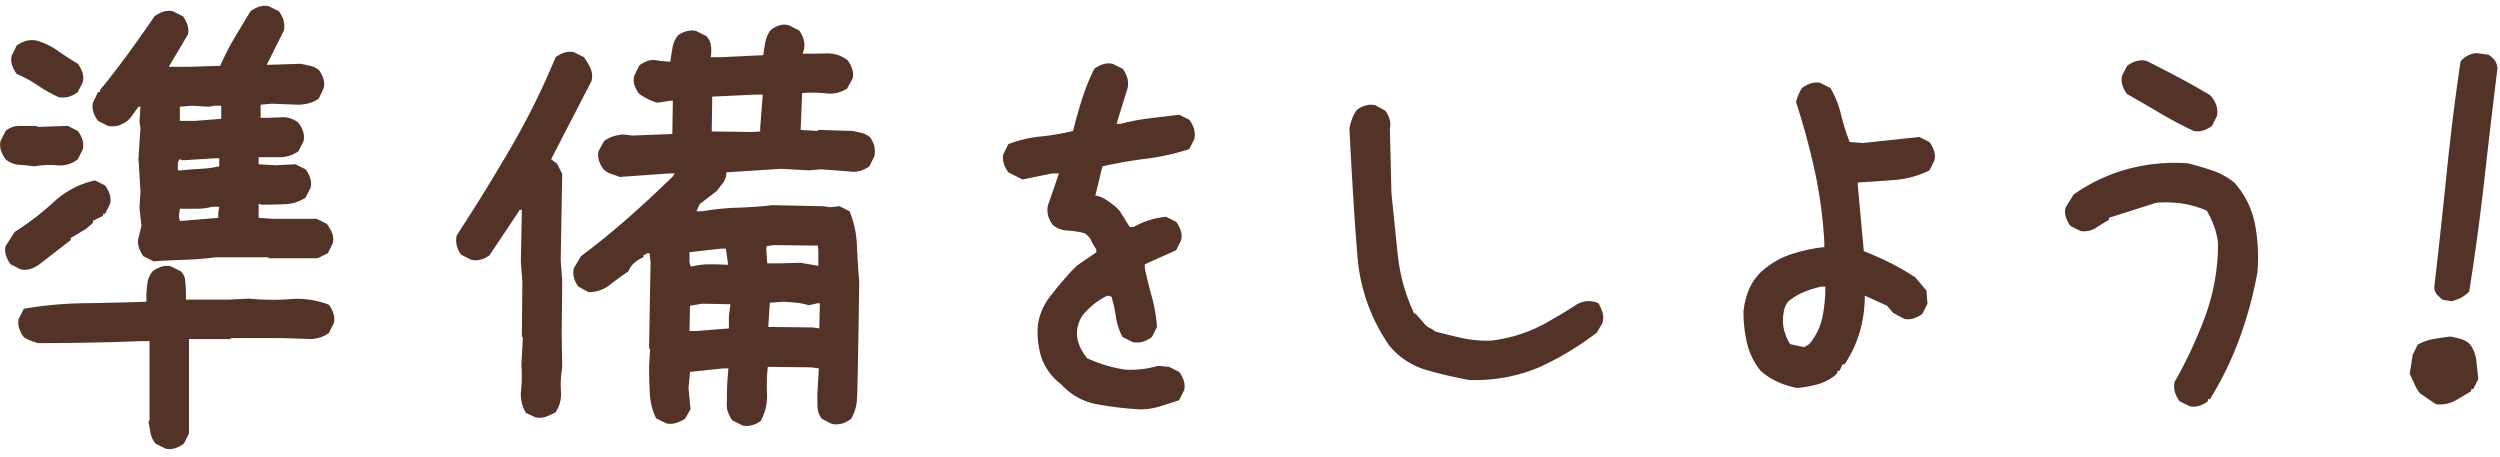 <svg xmlns="http://www.w3.org/2000/svg" width="290" height="53" viewBox="0 0 290 53">
<defs>
    <style>
      .cls-1 {
        fill: #533328;
        fill-rule: evenodd;
      }
    </style>
  </defs>
  <path id="title_2" data-name="title_2" class="cls-1" d="M20.335,51.988a3.5,3.5,0,0,0,1-.527l0.586-1.172V39.332h4.8l0.117-.117h4.57q2.226,0,4.512.117a4.064,4.064,0,0,0,1.172-.176,3.353,3.353,0,0,0,1.055-.527l0.586-1.172a2.142,2.142,0,0,0-.059-1.113,3.5,3.5,0,0,0-.527-1,10.148,10.148,0,0,0-4.482-.645,27.118,27.118,0,0,1-4.717-.059l-2.461.117H21.565a14.573,14.573,0,0,0-.117-2.461,1.744,1.744,0,0,0-.469-0.82l-1.172-.586a2.141,2.141,0,0,0-1.113.059,3.493,3.493,0,0,0-1,.527,3.5,3.5,0,0,0-.527,1A10.6,10.6,0,0,0,16.995,35q-3.4.118-7.207,0.176a43.173,43.173,0,0,0-7.031.645L2.171,36.988A2.132,2.132,0,0,0,2.229,38.1a3.494,3.494,0,0,0,.527,1,4.286,4.286,0,0,0,.791.41,6.957,6.957,0,0,0,.908.293q2.694,0,5.918-.059t5.918-.176h1.055v9.2l-0.117.117q0.117,0.7.234,1.348a2.743,2.743,0,0,0,.586,1.23l1.172,0.586A2.142,2.142,0,0,0,20.335,51.988Zm1.113-21.856a35.7,35.7,0,0,0,3.633-.293h5.977l0.117,0.117h5.684l1.172-.586L38.616,28.2a2.131,2.131,0,0,0-.117-1.23,5.158,5.158,0,0,0-.586-1l-1.172-.586h-5.1L30,25.27V23.629l0.351,0.117q1.288,0,2.666-.059a4.647,4.647,0,0,0,2.432-.762l0.586-1.172a2.141,2.141,0,0,0-.059-1.113,3.5,3.5,0,0,0-.527-1l-1.172-.586-2.285.117L30,19.059v-0.82h2.4a3.773,3.773,0,0,0,2.227-.7l0.586-1.172a2.142,2.142,0,0,0-.059-1.113,3.5,3.5,0,0,0-.527-1,2.782,2.782,0,0,0-2.021-.644q-1.2.059-2.373,0.059V12.145l1.289-.117,2.988,0.117a5.107,5.107,0,0,0,1.348-.176,3.275,3.275,0,0,0,1.113-.527l0.586-1.23A2.142,2.142,0,0,0,37.5,9.1a3.505,3.505,0,0,0-.527-1,2.6,2.6,0,0,0-1-.469Q35.452,7.516,34.866,7.4l-3.691.117H30.94l1.992-3.984a2.552,2.552,0,0,0-.059-1.23,3.505,3.505,0,0,0-.527-1l-1.172-.586a2.141,2.141,0,0,0-1.113.059,3.493,3.493,0,0,0-1,.527Q28.127,2.829,27.19,4.41A27.791,27.791,0,0,0,25.55,7.633l-3.633.117H19.573L21.8,4a2.142,2.142,0,0,0-.059-1.113,3.506,3.506,0,0,0-.527-1L20.042,1.3a2.141,2.141,0,0,0-1.113.059,3.493,3.493,0,0,0-1,.527q-1.524,2.227-3.106,4.395T11.6,10.445V10.68H11.37l-0.586,1.23a2.131,2.131,0,0,0,.059,1.113,3.493,3.493,0,0,0,.527,1l1.172,0.586a2.541,2.541,0,0,0,1.23-.059,3.5,3.5,0,0,0,1-.527l0.352-.352,0.938-1.289h0.234l-0.117,1.758,0.117,0.7-0.234,3.516,0.234,3.867L16.175,24.1l0.234,2.109-0.351,1.406a2.131,2.131,0,0,0,.059,1.113,3.494,3.494,0,0,0,.527,1l1.172,0.586Q19.573,30.192,21.448,30.133Zm-17.9,1.055a3.42,3.42,0,0,0,1.025-.527l3.633-2.812V27.613l1.758-1.055,0.82-.7V25.621l1.172-.586V24.8H12.19l0.586-1.172a2.142,2.142,0,0,0-.059-1.113,3.506,3.506,0,0,0-.527-1l-1.172-.586a10.225,10.225,0,0,0-4.8,2.52A32.127,32.127,0,0,1,1.7,26.91L0.647,28.551a2.132,2.132,0,0,0,.059,1.113,3.494,3.494,0,0,0,.527,1l1.172,0.586A2.256,2.256,0,0,0,3.548,31.188ZM21.1,25.621H20.862l-0.117-.469,0.117-.937H22.8a6.6,6.6,0,0,0,1.816-.234h0.82l-0.117.7V25.27Zm2.168-6.035q-1.114.059-2.285,0.176H20.628v-0.7a0.794,0.794,0,0,1,.234-0.586l0.351,0.117,3.75-.234h0.469v0.938A13.08,13.08,0,0,1,23.264,19.586Zm-16.641-.41a3.308,3.308,0,0,0,2.4-.7L9.612,17.3a2.142,2.142,0,0,0-.059-1.113,3.5,3.5,0,0,0-.527-1l-1.172-.586-3.4.117L4.1,14.606H2.259a2.448,2.448,0,0,0-1.611.586L0.061,16.363A2.132,2.132,0,0,0,.12,17.477a3.494,3.494,0,0,0,.527,1,2.725,2.725,0,0,0,1.611.645q0.908,0.059,1.729.176A9.922,9.922,0,0,1,6.624,19.176Zm16-5.156H20.862V12.379l1.406-.117,1.992,0.117,0.586-.117h0.82v1.524ZM8.03,11.207a3.5,3.5,0,0,0,1-.527L9.612,9.508a2.142,2.142,0,0,0-.059-1.113,3.505,3.505,0,0,0-.527-1Q7.853,6.7,6.682,5.875A7.92,7.92,0,0,0,4.221,4.7a2.69,2.69,0,0,0-1.26.059,3.4,3.4,0,0,0-1.025.527L1.35,6.461a2.132,2.132,0,0,0,.059,1.113,3.493,3.493,0,0,0,.527,1A14.874,14.874,0,0,1,4.4,9.918a15.755,15.755,0,0,0,2.4,1.348A2.539,2.539,0,0,0,8.03,11.207ZM87.247,49.322a3,3,0,0,0,1-.5,5.947,5.947,0,0,0,.732-3.018,21.06,21.06,0,0,1,.088-3.252l4.98,0.059,0.938,0.117-0.176,3.047q0,0.821.029,1.494a2.394,2.394,0,0,0,.5,1.318L96.5,49.176a2.552,2.552,0,0,0,1.231-.059,3.5,3.5,0,0,0,1-.527,5.085,5.085,0,0,0,.674-2.256q0.088-1.259.264-13.623Q99.493,30.6,99.4,28.463a11.366,11.366,0,0,0-.85-3.955l-1.172-.586-1.055.117-0.82-.117L89.591,23.8q-1.993.235-4.043,0.293a27.814,27.814,0,0,0-4.043.41H80.8l0.352-.82,1.992-1.523q0.351-.468.732-0.967a1.92,1.92,0,0,0,.381-1.2l6.328-.41,3.281,0.176,1.348-.117L98.5,19.879a2.819,2.819,0,0,0,1.289-.059,3.351,3.351,0,0,0,1.054-.527l0.586-1.172a2.862,2.862,0,0,0-.029-1.23,3,3,0,0,0-.5-1,2.655,2.655,0,0,0-.937-0.469q-0.47-.117-1.055-0.234l-3.984-.117-0.117.117-1.934-.117L93.048,10.8a14.522,14.522,0,0,1,2.754.029,3.621,3.621,0,0,0,2.461-.557L98.907,9.1a2.142,2.142,0,0,0-.059-1.113,3.505,3.505,0,0,0-.527-1A3.763,3.763,0,0,0,95.86,6.2q-1.406.03-2.754,0.029l0.117-.352a2.4,2.4,0,0,0,0-1.289A3.355,3.355,0,0,0,92.7,3.531l-1.172-.586a1.805,1.805,0,0,0-1.113,0,3.493,3.493,0,0,0-1,.527A3.033,3.033,0,0,0,88.8,4.82q-0.147.762-.264,1.582l-4.922.234H82.442a4.489,4.489,0,0,0,.029-1.348,1.9,1.9,0,0,0-.557-1.113L80.743,3.59a2.383,2.383,0,0,0-1.113.029,2.987,2.987,0,0,0-1,.5,3.063,3.063,0,0,0-.615,1.406q-0.147.821-.264,1.641l-1.348-.117a2.187,2.187,0,0,0-1.23,0,3.493,3.493,0,0,0-1,.527L73.594,8.746a1.805,1.805,0,0,0,0,1.113,3.494,3.494,0,0,0,.527,1,6.5,6.5,0,0,0,1,.615,6.939,6.939,0,0,0,1.113.439l1.582-.234h0.234l-0.059,3.867-4.629.176L72.305,15.6a5.318,5.318,0,0,0-1.231.234,3.492,3.492,0,0,0-1,.527l-0.645,1.172a2.131,2.131,0,0,0,.059,1.113,3.493,3.493,0,0,0,.527,1,2.206,2.206,0,0,0,.879.527q0.527,0.176,1,.351l5.8-.41h0.586l-0.234.352q-2.579,2.52-5.244,4.863t-5.42,4.395l-0.82,1.406a2.36,2.36,0,0,0,.029,1.113,2.97,2.97,0,0,0,.5,1l1.172,0.645a3.925,3.925,0,0,0,2.49-.85q1.083-.849,2.139-1.553a2.568,2.568,0,0,1,.7-1,3.656,3.656,0,0,1,1.055-.645V29.606l0.469-.234h0.234l0.117,1.055-0.176,9.961L75.411,40.5l-0.117,1.934q0,1.641.088,3.223a7.234,7.234,0,0,0,.732,2.871l1.172,0.586a2.343,2.343,0,0,0,1.172-.059,4.628,4.628,0,0,0,1-.469L80.1,47.477l-0.234-2.461,0.176-1.875,3.867-.41h0.586q-0.118,1.289-.147,2.051t-0.029,1.934a2.442,2.442,0,0,0,.117,1.055,3.493,3.493,0,0,0,.527,1l1.172,0.586A2.384,2.384,0,0,0,87.247,49.322Zm-23.877-1a7.653,7.653,0,0,0,1.084-.5,3.877,3.877,0,0,0,.615-2.461,11.122,11.122,0,0,1,.147-2.7l-0.059-3.926,0.059-6.211L65.04,30.191l0.176-10.019L64.629,19l-0.7-.527,4.688-9.082A2.3,2.3,0,0,0,68.5,7.926a7.51,7.51,0,0,0-.762-1.289l-1.172-.586a2.141,2.141,0,0,0-1.113.059,3.492,3.492,0,0,0-1,.527A87.308,87.308,0,0,1,59.21,17.213Q56.191,22.4,52.969,27.32A2.833,2.833,0,0,0,53,28.551a2.968,2.968,0,0,0,.5,1l1.172,0.586a2.359,2.359,0,0,0,1.113-.029,2.979,2.979,0,0,0,1-.5l3.516-5.273h0.234l-0.117,6.035,0.176,2.344-0.059,6.328,0.117,0.117-0.176,3.223a15.788,15.788,0,0,1-.029,2.871A4.178,4.178,0,0,0,61,47.887l1.113,0.527A2.428,2.428,0,0,0,63.37,48.326ZM80.8,38.395h-0.82l0.059-2.93,1.406-.234,3.281,0.059L84.551,36.7V38.1Zm13.535-.41-5.215-.059L89.3,35.113,90.938,35q0.82,0.059,1.465.117a7.03,7.03,0,0,1,1.406.293l1.055-.234H95.1L95.04,38.1ZM82.325,30.66a8.217,8.217,0,0,0-1.992.234H80.1l-0.117-.469V29.254l3.633-.41H84.2l0.234,1.641v0.234Q83.38,30.661,82.325,30.66Zm10.547-.176-2.227.059H89L88.887,28.9l0.059-.352,0.82-.117,5.1,0.059,0.059,0.586v1.758ZM87.247,15.309l-4.687-.059,0.059-4.043,5.039-.234h0.82l-0.293,3.809V15.25Zm47.367,31.816q1.111-.352,2.167-0.7l0.586-1.172a2.142,2.142,0,0,0-.058-1.113,3.488,3.488,0,0,0-.528-1l-1.171-.586-1.289-.117a11.215,11.215,0,0,1-3.809.44,16.35,16.35,0,0,1-4.395-1.318,6.555,6.555,0,0,1-.761-1.172,4.467,4.467,0,0,1-.41-1.289,3.769,3.769,0,0,1,.644-2.52,8.409,8.409,0,0,1,2.871-2.285l0.469,0.117a16.478,16.478,0,0,1,.527,2.4,6.569,6.569,0,0,0,.762,2.285l1.172,0.586a2.538,2.538,0,0,0,1.23-.059,3.5,3.5,0,0,0,1-.527l0.586-1.172a17.254,17.254,0,0,0-.586-3.457q-0.469-1.7-.82-3.34V30.66q1.523-.7,1.817-0.82t1.816-.82l0.586-1.172a2.142,2.142,0,0,0-.059-1.113,3.508,3.508,0,0,0-.527-1l-1.172-.586a9.432,9.432,0,0,0-3.75,1.172h-0.469l-1.172-1.875-0.468-.469q-0.587-.468-1.114-0.82a3.112,3.112,0,0,0-1.23-.469l0.82-3.4q2.7-.585,5.1-0.879a27.311,27.311,0,0,0,4.98-1.113l0.586-1.172a2.552,2.552,0,0,0-.058-1.231,3.489,3.489,0,0,0-.528-1l-1.172-.586q-1.875.235-3.4,0.41a26.85,26.85,0,0,0-3.4.645h-0.469l1.289-4.16a2.539,2.539,0,0,0-.059-1.23,3.509,3.509,0,0,0-.527-1L129.047,7.4a2.14,2.14,0,0,0-1.113.059,3.485,3.485,0,0,0-1,.527,23.99,23.99,0,0,0-1.407,3.486q-0.585,1.846-1.054,3.721a28.67,28.67,0,0,1-3.809.645,14.469,14.469,0,0,0-3.691.879l-0.586,1.172A2.131,2.131,0,0,0,116.449,19a3.5,3.5,0,0,0,.528,1l1.64,0.82,3.4-.7h0.82l-1.289,3.75a2.539,2.539,0,0,0,.059,1.231,3.5,3.5,0,0,0,.527,1,2.834,2.834,0,0,0,1.7.645,10.577,10.577,0,0,1,1.934.293,1.962,1.962,0,0,1,.82.879,5.121,5.121,0,0,0,.586,1v0.352l-2.226,1.523-0.7.7q-1.289,1.406-2.461,2.93a6.887,6.887,0,0,0-1.406,3.4,10.1,10.1,0,0,0,.41,3.6,6.483,6.483,0,0,0,2.286,3.135,7.371,7.371,0,0,0,4.043,2.314,40.488,40.488,0,0,0,5.1.615A7.946,7.946,0,0,0,134.614,47.125Zm43.978-4.541a34.213,34.213,0,0,0,6.651-4.014l0.644-1.113a2.172,2.172,0,0,0,0-1.23,6.232,6.232,0,0,0-.468-1.055,2.731,2.731,0,0,0-2.7.264q-1.288.85-3.691,2.2A17.434,17.434,0,0,1,173,39.508a13.6,13.6,0,0,1-3.4-.293q-1.581-.351-3.105-0.762a4.106,4.106,0,0,0-.7-0.439,1.627,1.627,0,0,1-.645-0.557l-0.879-1-0.234-.117a20.99,20.99,0,0,1-1.9-6.826q-0.382-3.6-.733-7.178l-0.176-7.383a2.28,2.28,0,0,0-.029-1.084,2.964,2.964,0,0,0-.5-1.025L159.52,12.2a2.282,2.282,0,0,0-1.084.029,2.935,2.935,0,0,0-1.025.5,4.015,4.015,0,0,0-.557,1.025,7.617,7.617,0,0,0-.322,1.143q0.468,9.259.937,14.883a20.986,20.986,0,0,0,3.692,10.313,8.757,8.757,0,0,0,4.248,2.812,50.379,50.379,0,0,0,5.01,1.172A19.093,19.093,0,0,0,178.592,42.584Zm32.156,2.021a5.893,5.893,0,0,0,2.051-1l0.351-.352V43.023h0.235l0.351-.762h0.235a13.674,13.674,0,0,0,1.757-3.75,14.894,14.894,0,0,0,.586-4.219l2.579,1.172,0.7,0.82,1.289,0.7A2.132,2.132,0,0,0,222,36.93a3.5,3.5,0,0,0,1-.527l0.586-1.172-0.117-1.523-1.289-1.523a27.491,27.491,0,0,0-2.93-1.7q-1.524-.761-3.047-1.348l-0.7-7.617V21.168q2.109-.117,4.277-0.293a10.923,10.923,0,0,0,4.043-1.113L224.4,18.59a2.141,2.141,0,0,0-.058-1.113,3.487,3.487,0,0,0-.528-1l-1.171-.586-6.563.7-1.523-.117a26.328,26.328,0,0,1-1-3.193,11.5,11.5,0,0,0-1.23-3.076l-1.172-.586a2.14,2.14,0,0,0-1.113.059,3.485,3.485,0,0,0-1,.527,4.675,4.675,0,0,0-.41.762,5.61,5.61,0,0,0-.293.879,80.416,80.416,0,0,1,2.168,7.969,52.632,52.632,0,0,1,1.113,8.262v0.586a18.526,18.526,0,0,0-3.984.879,9.548,9.548,0,0,0-3.4,2.051,6.241,6.241,0,0,0-1.406,2.109,8.7,8.7,0,0,0-.586,2.461,15.9,15.9,0,0,0,.41,3.633,8.008,8.008,0,0,0,1.582,3.223,7.846,7.846,0,0,0,1.992,1.289,10.481,10.481,0,0,0,2.227.7A14.633,14.633,0,0,0,210.748,44.606Zm-1.465-4.336-1.64-.352a6.356,6.356,0,0,1-.586-1.289,4.4,4.4,0,0,1-.235-1.406,5.977,5.977,0,0,1,.117-1.172A2.588,2.588,0,0,1,207.408,35a6.684,6.684,0,0,1,1.817-1.113,12.543,12.543,0,0,1,2.05-.645h0.469a17.629,17.629,0,0,1-.351,3.574,7.026,7.026,0,0,1-1.524,3.105Zm45.837,6.8a3.513,3.513,0,0,0,1-.527V46.3h0.234a37.969,37.969,0,0,0,3.457-7.119,46.917,46.917,0,0,0,2.051-7.588,20.609,20.609,0,0,0-.293-5.625,10.021,10.021,0,0,0-2.4-4.8,8.337,8.337,0,0,0-2.578-1.406q-1.407-.468-2.813-0.82a21.21,21.21,0,0,0-7.09.7,19.865,19.865,0,0,0-6.152,2.93L239.592,24.1a2.141,2.141,0,0,0,.059,1.113,3.5,3.5,0,0,0,.527,1l1.172,0.586a2.562,2.562,0,0,0,1.758-.352q0.7-.468,1.524-0.937V25.27l5.507-1.758a13.589,13.589,0,0,1,3.106.117,10.765,10.765,0,0,1,2.754.82,12.169,12.169,0,0,1,.82,1.758,8.306,8.306,0,0,1,.469,1.992,24.267,24.267,0,0,1-1.465,8.437,50.756,50.756,0,0,1-3.574,7.676,2.54,2.54,0,0,0,.058,1.23,3.476,3.476,0,0,0,.528,1l1.172,0.586A2.132,2.132,0,0,0,255.12,47.066Zm0.469-31.934a3.513,3.513,0,0,0,1-.527l0.586-1.172a2.5,2.5,0,0,0-.118-1.318,3.065,3.065,0,0,0-.7-1.084q-1.758-1.055-3.633-2.051t-3.75-1.934a2.551,2.551,0,0,0-1.23.059,3.485,3.485,0,0,0-1,.527L246.155,8.8a2.12,2.12,0,0,0,.059,1.113,3.5,3.5,0,0,0,.527,1q1.875,1.055,3.808,2.2t3.926,2.08A2.135,2.135,0,0,0,255.589,15.133ZM285.549,34.5a4.037,4.037,0,0,0,.878-0.674q1.056-6.68,1.788-13.242t1.494-12.656a1.851,1.851,0,0,0-.323-0.937,2.669,2.669,0,0,0-.732-0.645l-1.289-.176a2.277,2.277,0,0,0-1.084.264,2.9,2.9,0,0,0-.85.674Q284.494,13.376,283.82,20t-1.436,13.242a1.276,1.276,0,0,0,.264.879,7.228,7.228,0,0,0,.674.645l1.055,0.176A4.788,4.788,0,0,0,285.549,34.5Zm-0.762,11.983q0.936-.527,1.875-1.113V45.133H286.9l0.586-1.172q-0.118-1.055-.234-2.109a3.928,3.928,0,0,0-.7-1.875,2.5,2.5,0,0,0-1.055-.645,10.618,10.618,0,0,0-1.289-.293q-0.937.118-1.934,0.293a5.585,5.585,0,0,0-1.816.645l-0.586,1.172-0.234,1.523-0.118.7q0.353,0.7.586,1.23a5.124,5.124,0,0,0,.586,1l1.875,1.289A3.751,3.751,0,0,0,284.787,46.481Z"/>
</svg>
